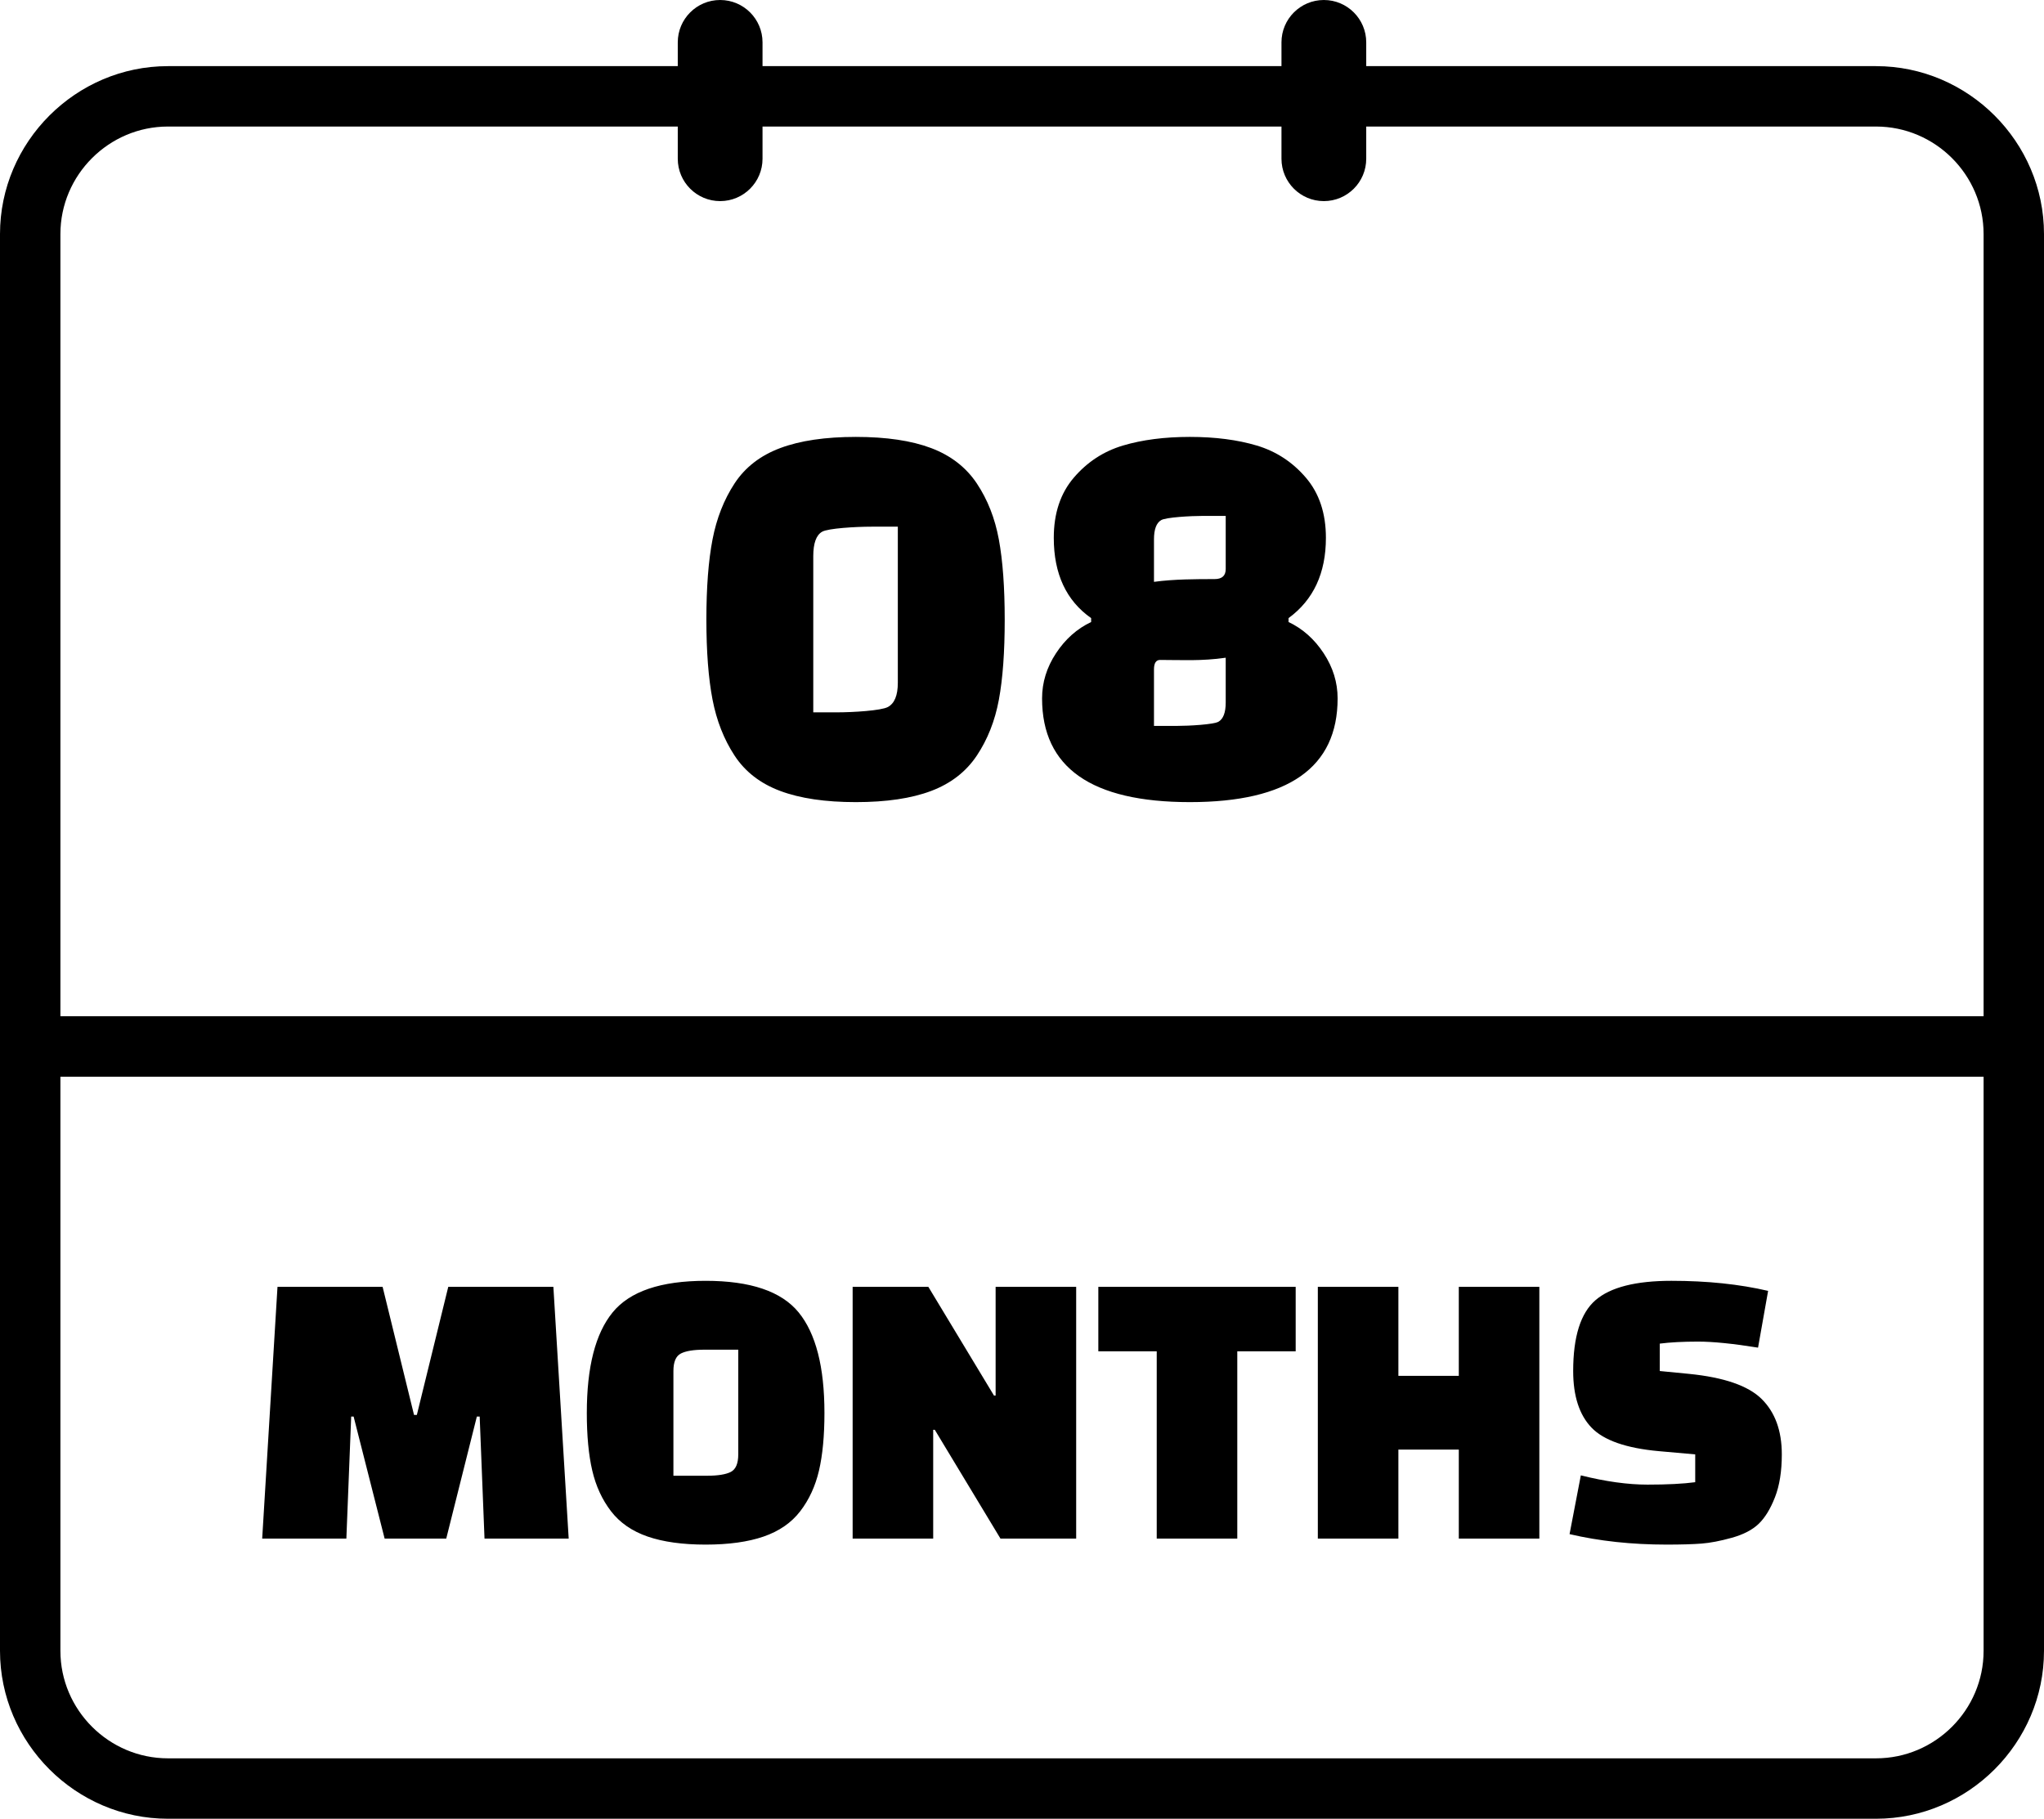 <svg xmlns="http://www.w3.org/2000/svg" shape-rendering="geometricPrecision" text-rendering="geometricPrecision" image-rendering="optimizeQuality" fill-rule="evenodd" clip-rule="evenodd" viewBox="0 0 512 455.616"><path fill-rule="nonzero" d="M42.076 440.482h427.848c14.819 0 26.945-12.105 26.945-26.93V269.74H15.131v143.812c0 14.814 12.138 26.93 26.945 26.93zm141.919-251.205c-2.654-4.05-4.493-8.73-5.518-14.037-1.024-5.308-1.536-11.99-1.536-20.044 0-8.055.512-14.737 1.536-20.044 1.025-5.308 2.864-9.988 5.518-14.038 2.654-4.051 6.472-7.008 11.454-8.87 4.981-1.863 11.291-2.794 18.926-2.794 7.636 0 13.922.931 18.857 2.794 4.935 1.862 8.754 4.819 11.454 8.87 2.7 4.05 4.54 8.73 5.517 14.038.978 5.307 1.467 12.012 1.467 20.113 0 8.102-.489 14.783-1.467 20.044-.977 5.262-2.817 9.918-5.517 13.968-2.7 4.051-6.519 7.008-11.454 8.87-4.935 1.863-11.221 2.794-18.857 2.794-7.635 0-13.945-.931-18.926-2.794-4.982-1.862-8.8-4.819-11.454-8.87zm19.72-49.935v39.11h5.866c4.191 0 11.125-.442 12.801-1.327 1.675-.884 2.514-2.91 2.514-6.076v-39.11h-6.565c-4.097 0-10.891.419-12.381 1.257-1.489.838-2.235 2.887-2.235 6.146zm77.567-27.727c4.843-1.443 10.43-2.165 16.762-2.165 6.332 0 11.919.722 16.762 2.165 4.842 1.444 8.939 4.121 12.291 8.032 3.353 3.911 5.029 8.94 5.029 15.085 0 8.847-3.12 15.551-9.359 20.114v.978c3.539 1.676 6.472 4.284 8.8 7.822 2.328 3.539 3.492 7.31 3.492 11.314 0 17.321-12.338 25.981-37.015 25.981s-37.015-8.66-37.015-25.981c0-4.004 1.164-7.775 3.492-11.314 2.328-3.538 5.261-6.146 8.799-7.822v-.978c-6.238-4.376-9.358-11.081-9.358-20.114 0-6.145 1.676-11.174 5.029-15.085 3.352-3.911 7.449-6.588 12.291-8.032zm25.746 53.154c-6.127.885-11.266.553-16.432.553-1.024 0-1.536.793-1.536 2.375v14.152h5.727c3.073 0 9.216-.35 10.425-1.047 1.209-.697 1.816-2.305 1.816-4.819v-11.214zm-17.968-19.008c4.937-.68 10.634-.692 15.174-.692 1.863 0 2.794-.838 2.794-2.514V129.24h-5.727c-3.072 0-9.216.351-10.425 1.048-1.21.697-1.816 2.306-1.816 4.819v10.654zM86.761 385.428H65.676l3.833-63.055h26.332l7.869 32.082h.706l7.869-32.082h26.332l3.834 63.055h-21.085l-1.211-30.57h-.706l-7.668 30.57H96.345l-7.768-30.57h-.606l-1.21 30.57zm60.23-31.477c0-11.502 2.152-19.892 6.457-25.172 4.304-5.279 12.073-7.919 23.305-7.919s19 2.64 23.305 7.919c4.304 5.28 6.457 13.67 6.457 25.172 0 5.717-.455 10.525-1.362 14.426-.908 3.901-2.472 7.298-4.692 10.19-2.219 2.892-5.279 5.011-9.18 6.356-3.901 1.345-8.744 2.018-14.528 2.018-5.784 0-10.627-.673-14.528-2.018-3.901-1.345-6.961-3.464-9.181-6.356-2.219-2.892-3.783-6.289-4.691-10.19-.908-3.901-1.362-8.709-1.362-14.426zm21.691-10.493v26.231h8.374c2.757 0 4.758-.32 6.003-.958 1.244-.639 1.866-2.102 1.866-4.389v-26.231h-8.475c-2.69 0-4.657.32-5.902.959-1.244.639-1.866 2.102-1.866 4.388zm81.92 41.97l-16.444-27.24h-.404v27.24h-20.177v-63.055h18.967l16.444 27.239h.404v-27.239h20.178v63.055h-18.968zm73.951-46.913h-14.628v46.913h-20.178v-46.913h-14.629v-16.142h49.435v16.142zm40.86 46.913v-22.297H350.28v22.297h-20.178v-63.055h20.178v22.296h15.133v-22.296h20.177v63.055h-20.177zm27.744-1.11l2.825-14.724c6.187 1.547 11.753 2.321 16.697 2.321 4.943 0 8.928-.202 11.955-.606v-6.967l-9.08-.807c-8.205-.74-13.838-2.707-16.899-5.902-3.06-3.195-4.59-7.92-4.59-14.175 0-8.609 1.867-14.528 5.599-17.756 3.733-3.228 10.072-4.842 19.018-4.842 8.945 0 17.016.841 24.212 2.522l-2.522 14.219c-6.255-1.009-11.265-1.513-15.032-1.513-3.766 0-6.961.168-9.584.504v6.866l7.264.707c8.81.874 14.897 2.976 18.26 6.305 3.363 3.329 5.045 7.953 5.045 13.872 0 4.237-.572 7.819-1.715 10.744-1.144 2.926-2.506 5.146-4.086 6.659-1.581 1.513-3.817 2.674-6.709 3.481-2.892.807-5.432 1.295-7.617 1.462-2.186.169-5.095.253-8.727.253-8.744 0-16.848-.875-24.314-2.623zM320.995 10.614c0-5.86 4.753-10.614 10.616-10.614 5.862 0 10.615 4.754 10.615 10.614v5.954h127.698c23.095 0 42.076 18.966 42.076 42.063v354.921c0 23.097-18.981 42.064-42.076 42.064H42.076C18.995 455.616 0 436.636 0 413.552V58.631c0-23.085 18.994-42.063 42.076-42.063h127.698v-5.954c0-5.86 4.753-10.614 10.615-10.614 5.863 0 10.616 4.754 10.616 10.614v5.954h129.99v-5.954zm21.231 21.085v8.065c0 5.862-4.753 10.616-10.615 10.616-5.863 0-10.616-4.754-10.616-10.616v-8.065h-129.99v8.065c0 5.862-4.753 10.616-10.616 10.616-5.862 0-10.615-4.754-10.615-10.616v-8.065H42.076c-14.805 0-26.945 12.121-26.945 26.932v195.944h481.738V58.631c0-14.825-12.125-26.932-26.945-26.932H342.226z"/></svg>